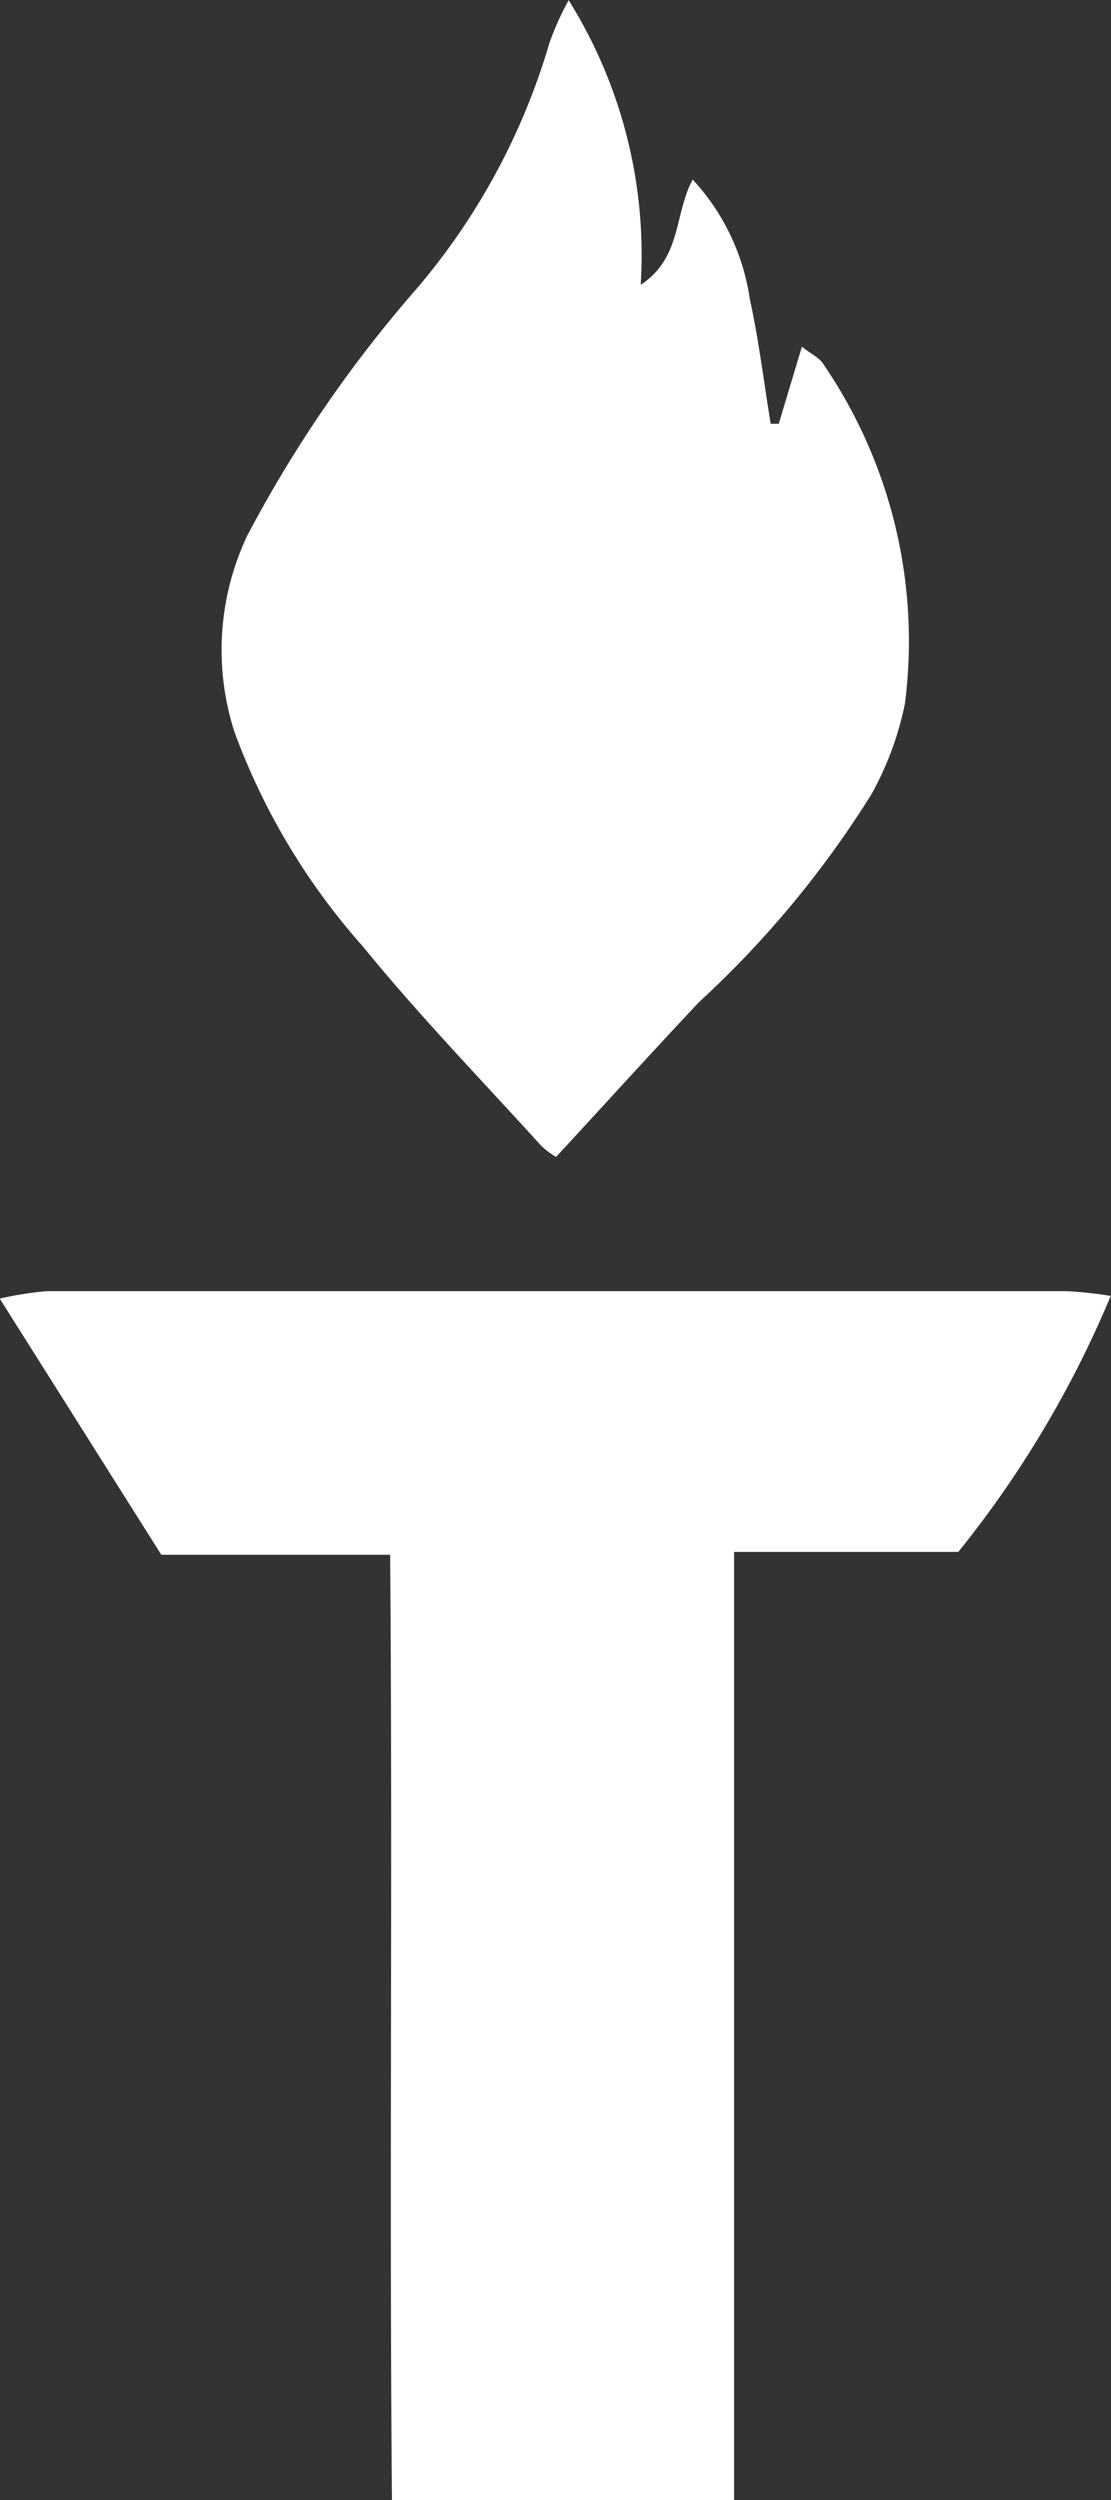 <svg xmlns="http://www.w3.org/2000/svg" width="8.651" height="19.463" viewBox="0 0 8.651 19.463"><rect x="0" y="0" width="8.651" height="19.463" fill="#333333" stroke="none"/><path id="gettr-1" d="M300.9,572.908v7.382h-2.664c-.021-2.45.006-4.886-.014-7.36h-1.782l-1.258-1.994a2.685,2.685,0,0,1,.366-.058q3.969,0,7.938,0a3.154,3.154,0,0,1,.347.037,8.224,8.224,0,0,1-1.187,1.993Zm-1.289-12.081a3.743,3.743,0,0,1,.562,2.217c.321-.211.259-.551.405-.819a1.74,1.74,0,0,1,.445.932c.07.32.109.646.162.969l.063,0,.18-.6c.072.057.139.087.169.138a3.82,3.82,0,0,1,.633,2.642,2.465,2.465,0,0,1-.258.7,7.8,7.8,0,0,1-1.344,1.621c-.37.393-.732.793-1.114,1.206a.63.63,0,0,1-.115-.086c-.467-.515-.952-1.015-1.39-1.553a5.221,5.221,0,0,1-1-1.671,2.083,2.083,0,0,1,.1-1.526,10.029,10.029,0,0,1,1.33-1.935,5.2,5.2,0,0,0,1.023-1.9A2.217,2.217,0,0,1,299.613,560.827Z" transform="translate(-295.184 -560.827)" fill="#fff" fill-rule="evenodd"></path></svg>